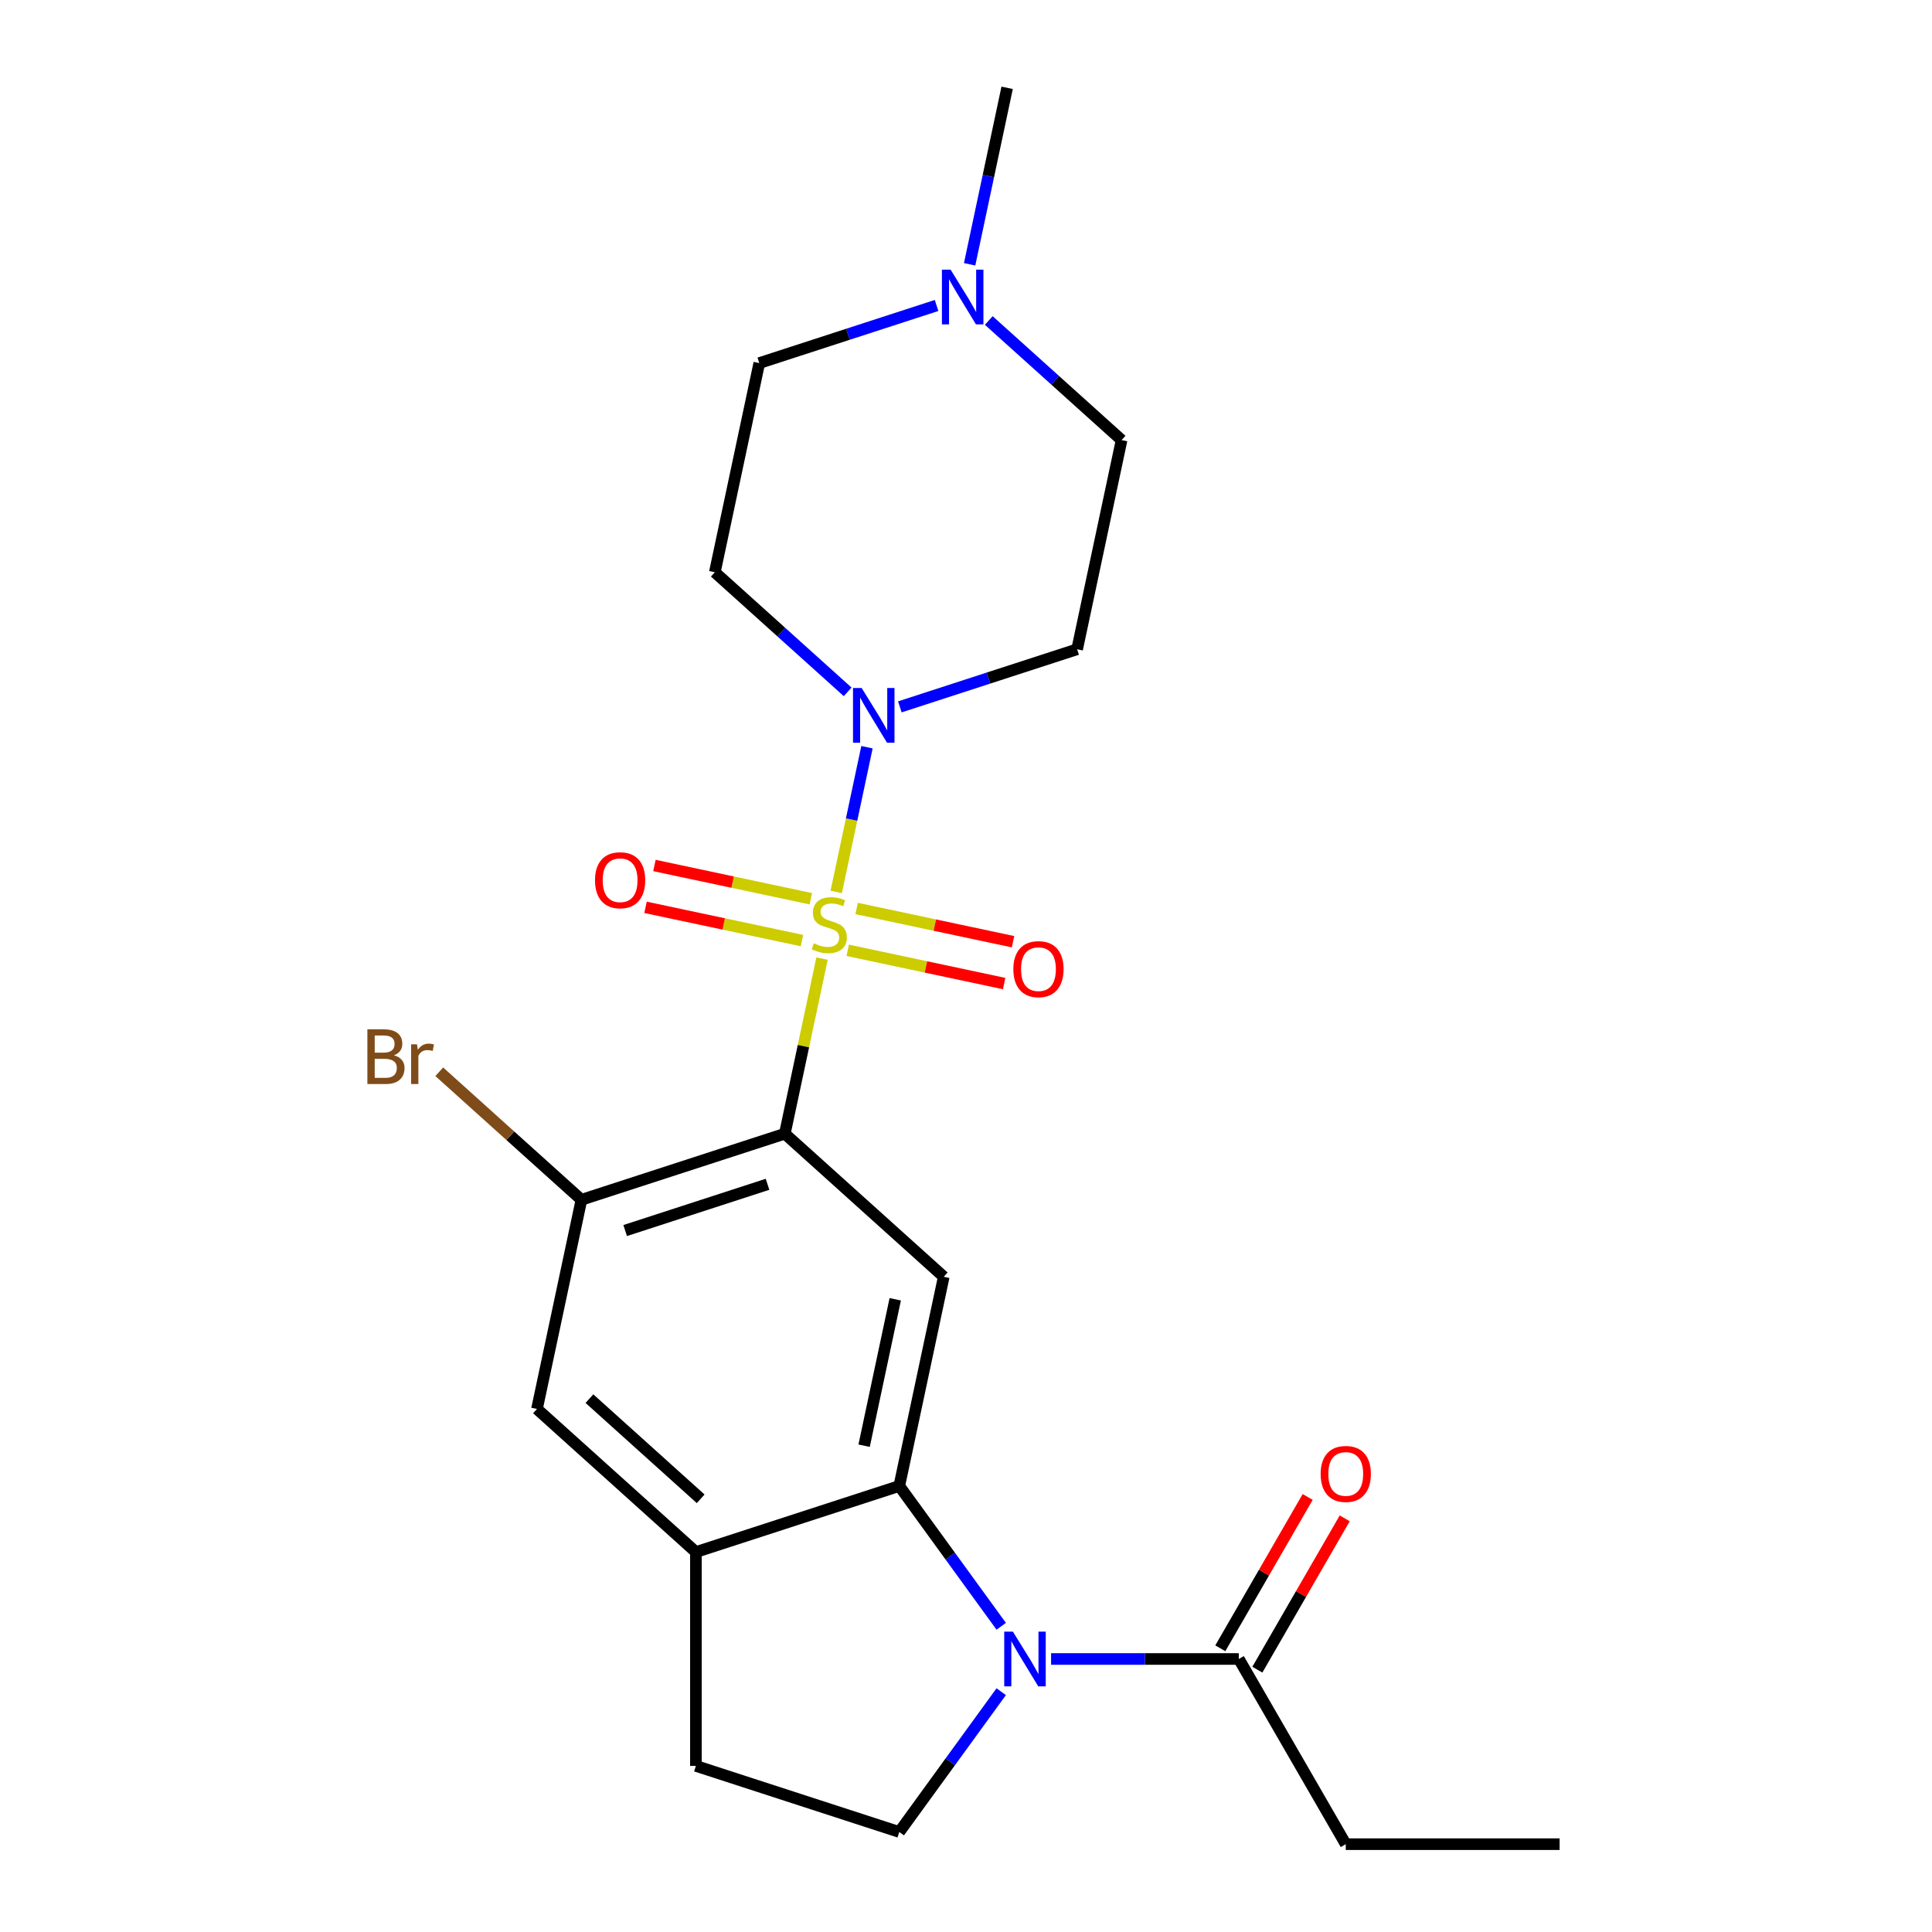 <?xml version='1.0' encoding='iso-8859-1'?>
<svg version='1.1' baseProfile='full'
              xmlns='http://www.w3.org/2000/svg'
                      xmlns:rdkit='http://www.rdkit.org/xml'
                      xmlns:xlink='http://www.w3.org/1999/xlink'
                  xml:space='preserve'
width='1000px' height='1000px' viewBox='0 0 1000 1000'>
<!-- END OF HEADER -->
<rect style='opacity:1.0;fill:#FFFFFF;stroke:none' width='1000' height='1000' x='0' y='0'> </rect>
<path class='bond-0' d='M 425.486,496.18 L 415.855,541.492' style='fill:none;fill-rule:evenodd;stroke:#CCCC00;stroke-width:6px;stroke-linecap:butt;stroke-linejoin:miter;stroke-opacity:1' />
<path class='bond-0' d='M 415.855,541.492 L 406.224,586.803' style='fill:none;fill-rule:evenodd;stroke:#000000;stroke-width:6px;stroke-linecap:butt;stroke-linejoin:miter;stroke-opacity:1' />
<path class='bond-3' d='M 432.827,461.646 L 440.786,424.203' style='fill:none;fill-rule:evenodd;stroke:#CCCC00;stroke-width:6px;stroke-linecap:butt;stroke-linejoin:miter;stroke-opacity:1' />
<path class='bond-3' d='M 440.786,424.203 L 448.744,386.759' style='fill:none;fill-rule:evenodd;stroke:#0000FF;stroke-width:6px;stroke-linecap:butt;stroke-linejoin:miter;stroke-opacity:1' />
<path class='bond-9' d='M 438.783,491.878 L 479.262,500.482' style='fill:none;fill-rule:evenodd;stroke:#CCCC00;stroke-width:6px;stroke-linecap:butt;stroke-linejoin:miter;stroke-opacity:1' />
<path class='bond-9' d='M 479.262,500.482 L 519.741,509.087' style='fill:none;fill-rule:evenodd;stroke:#FF0000;stroke-width:6px;stroke-linecap:butt;stroke-linejoin:miter;stroke-opacity:1' />
<path class='bond-9' d='M 443.386,470.224 L 483.865,478.829' style='fill:none;fill-rule:evenodd;stroke:#CCCC00;stroke-width:6px;stroke-linecap:butt;stroke-linejoin:miter;stroke-opacity:1' />
<path class='bond-9' d='M 483.865,478.829 L 524.344,487.433' style='fill:none;fill-rule:evenodd;stroke:#FF0000;stroke-width:6px;stroke-linecap:butt;stroke-linejoin:miter;stroke-opacity:1' />
<path class='bond-10' d='M 419.691,465.188 L 379.212,456.584' style='fill:none;fill-rule:evenodd;stroke:#CCCC00;stroke-width:6px;stroke-linecap:butt;stroke-linejoin:miter;stroke-opacity:1' />
<path class='bond-10' d='M 379.212,456.584 L 338.733,447.98' style='fill:none;fill-rule:evenodd;stroke:#FF0000;stroke-width:6px;stroke-linecap:butt;stroke-linejoin:miter;stroke-opacity:1' />
<path class='bond-10' d='M 415.089,486.842 L 374.61,478.238' style='fill:none;fill-rule:evenodd;stroke:#CCCC00;stroke-width:6px;stroke-linecap:butt;stroke-linejoin:miter;stroke-opacity:1' />
<path class='bond-10' d='M 374.61,478.238 L 334.131,469.634' style='fill:none;fill-rule:evenodd;stroke:#FF0000;stroke-width:6px;stroke-linecap:butt;stroke-linejoin:miter;stroke-opacity:1' />
<path class='bond-4' d='M 406.224,586.803 L 488.481,660.868' style='fill:none;fill-rule:evenodd;stroke:#000000;stroke-width:6px;stroke-linecap:butt;stroke-linejoin:miter;stroke-opacity:1' />
<path class='bond-5' d='M 406.224,586.803 L 300.953,621.007' style='fill:none;fill-rule:evenodd;stroke:#000000;stroke-width:6px;stroke-linecap:butt;stroke-linejoin:miter;stroke-opacity:1' />
<path class='bond-5' d='M 397.274,612.988 L 323.584,636.931' style='fill:none;fill-rule:evenodd;stroke:#000000;stroke-width:6px;stroke-linecap:butt;stroke-linejoin:miter;stroke-opacity:1' />
<path class='bond-1' d='M 518.231,841.759 L 491.849,805.448' style='fill:none;fill-rule:evenodd;stroke:#0000FF;stroke-width:6px;stroke-linecap:butt;stroke-linejoin:miter;stroke-opacity:1' />
<path class='bond-1' d='M 491.849,805.448 L 465.468,769.138' style='fill:none;fill-rule:evenodd;stroke:#000000;stroke-width:6px;stroke-linecap:butt;stroke-linejoin:miter;stroke-opacity:1' />
<path class='bond-7' d='M 544.036,858.686 L 592.627,858.686' style='fill:none;fill-rule:evenodd;stroke:#0000FF;stroke-width:6px;stroke-linecap:butt;stroke-linejoin:miter;stroke-opacity:1' />
<path class='bond-7' d='M 592.627,858.686 L 641.217,858.686' style='fill:none;fill-rule:evenodd;stroke:#000000;stroke-width:6px;stroke-linecap:butt;stroke-linejoin:miter;stroke-opacity:1' />
<path class='bond-8' d='M 518.231,875.614 L 491.849,911.924' style='fill:none;fill-rule:evenodd;stroke:#0000FF;stroke-width:6px;stroke-linecap:butt;stroke-linejoin:miter;stroke-opacity:1' />
<path class='bond-8' d='M 491.849,911.924 L 465.468,948.235' style='fill:none;fill-rule:evenodd;stroke:#000000;stroke-width:6px;stroke-linecap:butt;stroke-linejoin:miter;stroke-opacity:1' />
<path class='bond-2' d='M 465.468,769.138 L 488.481,660.868' style='fill:none;fill-rule:evenodd;stroke:#000000;stroke-width:6px;stroke-linecap:butt;stroke-linejoin:miter;stroke-opacity:1' />
<path class='bond-2' d='M 447.266,748.294 L 463.375,672.506' style='fill:none;fill-rule:evenodd;stroke:#000000;stroke-width:6px;stroke-linecap:butt;stroke-linejoin:miter;stroke-opacity:1' />
<path class='bond-24' d='M 465.468,769.138 L 360.197,803.342' style='fill:none;fill-rule:evenodd;stroke:#000000;stroke-width:6px;stroke-linecap:butt;stroke-linejoin:miter;stroke-opacity:1' />
<path class='bond-13' d='M 438.743,358.102 L 404.368,327.15' style='fill:none;fill-rule:evenodd;stroke:#0000FF;stroke-width:6px;stroke-linecap:butt;stroke-linejoin:miter;stroke-opacity:1' />
<path class='bond-13' d='M 404.368,327.15 L 369.993,296.198' style='fill:none;fill-rule:evenodd;stroke:#000000;stroke-width:6px;stroke-linecap:butt;stroke-linejoin:miter;stroke-opacity:1' />
<path class='bond-14' d='M 465.758,365.875 L 511.64,350.967' style='fill:none;fill-rule:evenodd;stroke:#0000FF;stroke-width:6px;stroke-linecap:butt;stroke-linejoin:miter;stroke-opacity:1' />
<path class='bond-14' d='M 511.64,350.967 L 557.522,336.059' style='fill:none;fill-rule:evenodd;stroke:#000000;stroke-width:6px;stroke-linecap:butt;stroke-linejoin:miter;stroke-opacity:1' />
<path class='bond-11' d='M 300.953,621.007 L 277.939,729.277' style='fill:none;fill-rule:evenodd;stroke:#000000;stroke-width:6px;stroke-linecap:butt;stroke-linejoin:miter;stroke-opacity:1' />
<path class='bond-19' d='M 300.953,621.007 L 264.158,587.877' style='fill:none;fill-rule:evenodd;stroke:#000000;stroke-width:6px;stroke-linecap:butt;stroke-linejoin:miter;stroke-opacity:1' />
<path class='bond-19' d='M 264.158,587.877 L 227.362,554.746' style='fill:none;fill-rule:evenodd;stroke:#7F4C19;stroke-width:6px;stroke-linecap:butt;stroke-linejoin:miter;stroke-opacity:1' />
<path class='bond-6' d='M 360.197,803.342 L 277.939,729.277' style='fill:none;fill-rule:evenodd;stroke:#000000;stroke-width:6px;stroke-linecap:butt;stroke-linejoin:miter;stroke-opacity:1' />
<path class='bond-6' d='M 362.671,775.781 L 305.091,723.935' style='fill:none;fill-rule:evenodd;stroke:#000000;stroke-width:6px;stroke-linecap:butt;stroke-linejoin:miter;stroke-opacity:1' />
<path class='bond-15' d='M 360.197,803.342 L 360.197,914.031' style='fill:none;fill-rule:evenodd;stroke:#000000;stroke-width:6px;stroke-linecap:butt;stroke-linejoin:miter;stroke-opacity:1' />
<path class='bond-16' d='M 650.803,864.221 L 673.416,825.055' style='fill:none;fill-rule:evenodd;stroke:#000000;stroke-width:6px;stroke-linecap:butt;stroke-linejoin:miter;stroke-opacity:1' />
<path class='bond-16' d='M 673.416,825.055 L 696.028,785.889' style='fill:none;fill-rule:evenodd;stroke:#FF0000;stroke-width:6px;stroke-linecap:butt;stroke-linejoin:miter;stroke-opacity:1' />
<path class='bond-16' d='M 631.632,853.152 L 654.244,813.986' style='fill:none;fill-rule:evenodd;stroke:#000000;stroke-width:6px;stroke-linecap:butt;stroke-linejoin:miter;stroke-opacity:1' />
<path class='bond-16' d='M 654.244,813.986 L 676.856,774.82' style='fill:none;fill-rule:evenodd;stroke:#FF0000;stroke-width:6px;stroke-linecap:butt;stroke-linejoin:miter;stroke-opacity:1' />
<path class='bond-20' d='M 641.217,858.686 L 696.562,954.545' style='fill:none;fill-rule:evenodd;stroke:#000000;stroke-width:6px;stroke-linecap:butt;stroke-linejoin:miter;stroke-opacity:1' />
<path class='bond-25' d='M 465.468,948.235 L 360.197,914.031' style='fill:none;fill-rule:evenodd;stroke:#000000;stroke-width:6px;stroke-linecap:butt;stroke-linejoin:miter;stroke-opacity:1' />
<path class='bond-12' d='M 511.785,165.886 L 546.16,196.838' style='fill:none;fill-rule:evenodd;stroke:#0000FF;stroke-width:6px;stroke-linecap:butt;stroke-linejoin:miter;stroke-opacity:1' />
<path class='bond-12' d='M 546.16,196.838 L 580.535,227.789' style='fill:none;fill-rule:evenodd;stroke:#000000;stroke-width:6px;stroke-linecap:butt;stroke-linejoin:miter;stroke-opacity:1' />
<path class='bond-21' d='M 501.876,136.797 L 511.583,91.126' style='fill:none;fill-rule:evenodd;stroke:#0000FF;stroke-width:6px;stroke-linecap:butt;stroke-linejoin:miter;stroke-opacity:1' />
<path class='bond-21' d='M 511.583,91.126 L 521.291,45.455' style='fill:none;fill-rule:evenodd;stroke:#000000;stroke-width:6px;stroke-linecap:butt;stroke-linejoin:miter;stroke-opacity:1' />
<path class='bond-23' d='M 484.77,158.113 L 438.888,173.021' style='fill:none;fill-rule:evenodd;stroke:#0000FF;stroke-width:6px;stroke-linecap:butt;stroke-linejoin:miter;stroke-opacity:1' />
<path class='bond-23' d='M 438.888,173.021 L 393.007,187.929' style='fill:none;fill-rule:evenodd;stroke:#000000;stroke-width:6px;stroke-linecap:butt;stroke-linejoin:miter;stroke-opacity:1' />
<path class='bond-17' d='M 369.993,296.198 L 393.007,187.929' style='fill:none;fill-rule:evenodd;stroke:#000000;stroke-width:6px;stroke-linecap:butt;stroke-linejoin:miter;stroke-opacity:1' />
<path class='bond-18' d='M 557.522,336.059 L 580.535,227.789' style='fill:none;fill-rule:evenodd;stroke:#000000;stroke-width:6px;stroke-linecap:butt;stroke-linejoin:miter;stroke-opacity:1' />
<path class='bond-22' d='M 696.562,954.545 L 807.25,954.545' style='fill:none;fill-rule:evenodd;stroke:#000000;stroke-width:6px;stroke-linecap:butt;stroke-linejoin:miter;stroke-opacity:1' />
<path  class='atom-0' d='M 421.237 488.253
Q 421.557 488.373, 422.877 488.933
Q 424.197 489.493, 425.637 489.853
Q 427.117 490.173, 428.557 490.173
Q 431.237 490.173, 432.797 488.893
Q 434.357 487.573, 434.357 485.293
Q 434.357 483.733, 433.557 482.773
Q 432.797 481.813, 431.597 481.293
Q 430.397 480.773, 428.397 480.173
Q 425.877 479.413, 424.357 478.693
Q 422.877 477.973, 421.797 476.453
Q 420.757 474.933, 420.757 472.373
Q 420.757 468.813, 423.157 466.613
Q 425.597 464.413, 430.397 464.413
Q 433.677 464.413, 437.397 465.973
L 436.477 469.053
Q 433.077 467.653, 430.517 467.653
Q 427.757 467.653, 426.237 468.813
Q 424.717 469.933, 424.757 471.893
Q 424.757 473.413, 425.517 474.333
Q 426.317 475.253, 427.437 475.773
Q 428.597 476.293, 430.517 476.893
Q 433.077 477.693, 434.597 478.493
Q 436.117 479.293, 437.197 480.933
Q 438.317 482.533, 438.317 485.293
Q 438.317 489.213, 435.677 491.333
Q 433.077 493.413, 428.717 493.413
Q 426.197 493.413, 424.277 492.853
Q 422.397 492.333, 420.157 491.413
L 421.237 488.253
' fill='#CCCC00'/>
<path  class='atom-2' d='M 524.269 844.526
L 533.549 859.526
Q 534.469 861.006, 535.949 863.686
Q 537.429 866.366, 537.509 866.526
L 537.509 844.526
L 541.269 844.526
L 541.269 872.846
L 537.389 872.846
L 527.429 856.446
Q 526.269 854.526, 525.029 852.326
Q 523.829 850.126, 523.469 849.446
L 523.469 872.846
L 519.789 872.846
L 519.789 844.526
L 524.269 844.526
' fill='#0000FF'/>
<path  class='atom-4' d='M 445.991 356.104
L 455.271 371.104
Q 456.191 372.584, 457.671 375.264
Q 459.151 377.944, 459.231 378.104
L 459.231 356.104
L 462.991 356.104
L 462.991 384.424
L 459.111 384.424
L 449.151 368.024
Q 447.991 366.104, 446.751 363.904
Q 445.551 361.704, 445.191 361.024
L 445.191 384.424
L 441.511 384.424
L 441.511 356.104
L 445.991 356.104
' fill='#0000FF'/>
<path  class='atom-10' d='M 524.507 501.627
Q 524.507 494.827, 527.867 491.027
Q 531.227 487.227, 537.507 487.227
Q 543.787 487.227, 547.147 491.027
Q 550.507 494.827, 550.507 501.627
Q 550.507 508.507, 547.107 512.427
Q 543.707 516.307, 537.507 516.307
Q 531.267 516.307, 527.867 512.427
Q 524.507 508.547, 524.507 501.627
M 537.507 513.107
Q 541.827 513.107, 544.147 510.227
Q 546.507 507.307, 546.507 501.627
Q 546.507 496.067, 544.147 493.267
Q 541.827 490.427, 537.507 490.427
Q 533.187 490.427, 530.827 493.227
Q 528.507 496.027, 528.507 501.627
Q 528.507 507.347, 530.827 510.227
Q 533.187 513.107, 537.507 513.107
' fill='#FF0000'/>
<path  class='atom-11' d='M 307.968 455.6
Q 307.968 448.8, 311.328 445
Q 314.688 441.2, 320.968 441.2
Q 327.248 441.2, 330.608 445
Q 333.968 448.8, 333.968 455.6
Q 333.968 462.48, 330.568 466.4
Q 327.168 470.28, 320.968 470.28
Q 314.728 470.28, 311.328 466.4
Q 307.968 462.52, 307.968 455.6
M 320.968 467.08
Q 325.288 467.08, 327.608 464.2
Q 329.968 461.28, 329.968 455.6
Q 329.968 450.04, 327.608 447.24
Q 325.288 444.4, 320.968 444.4
Q 316.648 444.4, 314.288 447.2
Q 311.968 450, 311.968 455.6
Q 311.968 461.32, 314.288 464.2
Q 316.648 467.08, 320.968 467.08
' fill='#FF0000'/>
<path  class='atom-13' d='M 492.018 139.564
L 501.298 154.564
Q 502.218 156.044, 503.698 158.724
Q 505.178 161.404, 505.258 161.564
L 505.258 139.564
L 509.018 139.564
L 509.018 167.884
L 505.138 167.884
L 495.178 151.484
Q 494.018 149.564, 492.778 147.364
Q 491.578 145.164, 491.218 144.484
L 491.218 167.884
L 487.538 167.884
L 487.538 139.564
L 492.018 139.564
' fill='#0000FF'/>
<path  class='atom-17' d='M 683.562 762.907
Q 683.562 756.107, 686.922 752.307
Q 690.282 748.507, 696.562 748.507
Q 702.842 748.507, 706.202 752.307
Q 709.562 756.107, 709.562 762.907
Q 709.562 769.787, 706.162 773.707
Q 702.762 777.587, 696.562 777.587
Q 690.322 777.587, 686.922 773.707
Q 683.562 769.827, 683.562 762.907
M 696.562 774.387
Q 700.882 774.387, 703.202 771.507
Q 705.562 768.587, 705.562 762.907
Q 705.562 757.347, 703.202 754.547
Q 700.882 751.707, 696.562 751.707
Q 692.242 751.707, 689.882 754.507
Q 687.562 757.307, 687.562 762.907
Q 687.562 768.627, 689.882 771.507
Q 692.242 774.387, 696.562 774.387
' fill='#FF0000'/>
<path  class='atom-20' d='M 203.915 546.222
Q 206.635 546.982, 207.995 548.662
Q 209.395 550.302, 209.395 552.742
Q 209.395 556.662, 206.875 558.902
Q 204.395 561.102, 199.675 561.102
L 190.155 561.102
L 190.155 532.782
L 198.515 532.782
Q 203.355 532.782, 205.795 534.742
Q 208.235 536.702, 208.235 540.302
Q 208.235 544.582, 203.915 546.222
M 193.955 535.982
L 193.955 544.862
L 198.515 544.862
Q 201.315 544.862, 202.755 543.742
Q 204.235 542.582, 204.235 540.302
Q 204.235 535.982, 198.515 535.982
L 193.955 535.982
M 199.675 557.902
Q 202.435 557.902, 203.915 556.582
Q 205.395 555.262, 205.395 552.742
Q 205.395 550.422, 203.755 549.262
Q 202.155 548.062, 199.075 548.062
L 193.955 548.062
L 193.955 557.902
L 199.675 557.902
' fill='#7F4C19'/>
<path  class='atom-20' d='M 215.835 540.542
L 216.275 543.382
Q 218.435 540.182, 221.955 540.182
Q 223.075 540.182, 224.595 540.582
L 223.995 543.942
Q 222.275 543.542, 221.315 543.542
Q 219.635 543.542, 218.515 544.222
Q 217.435 544.862, 216.555 546.422
L 216.555 561.102
L 212.795 561.102
L 212.795 540.542
L 215.835 540.542
' fill='#7F4C19'/>
</svg>
